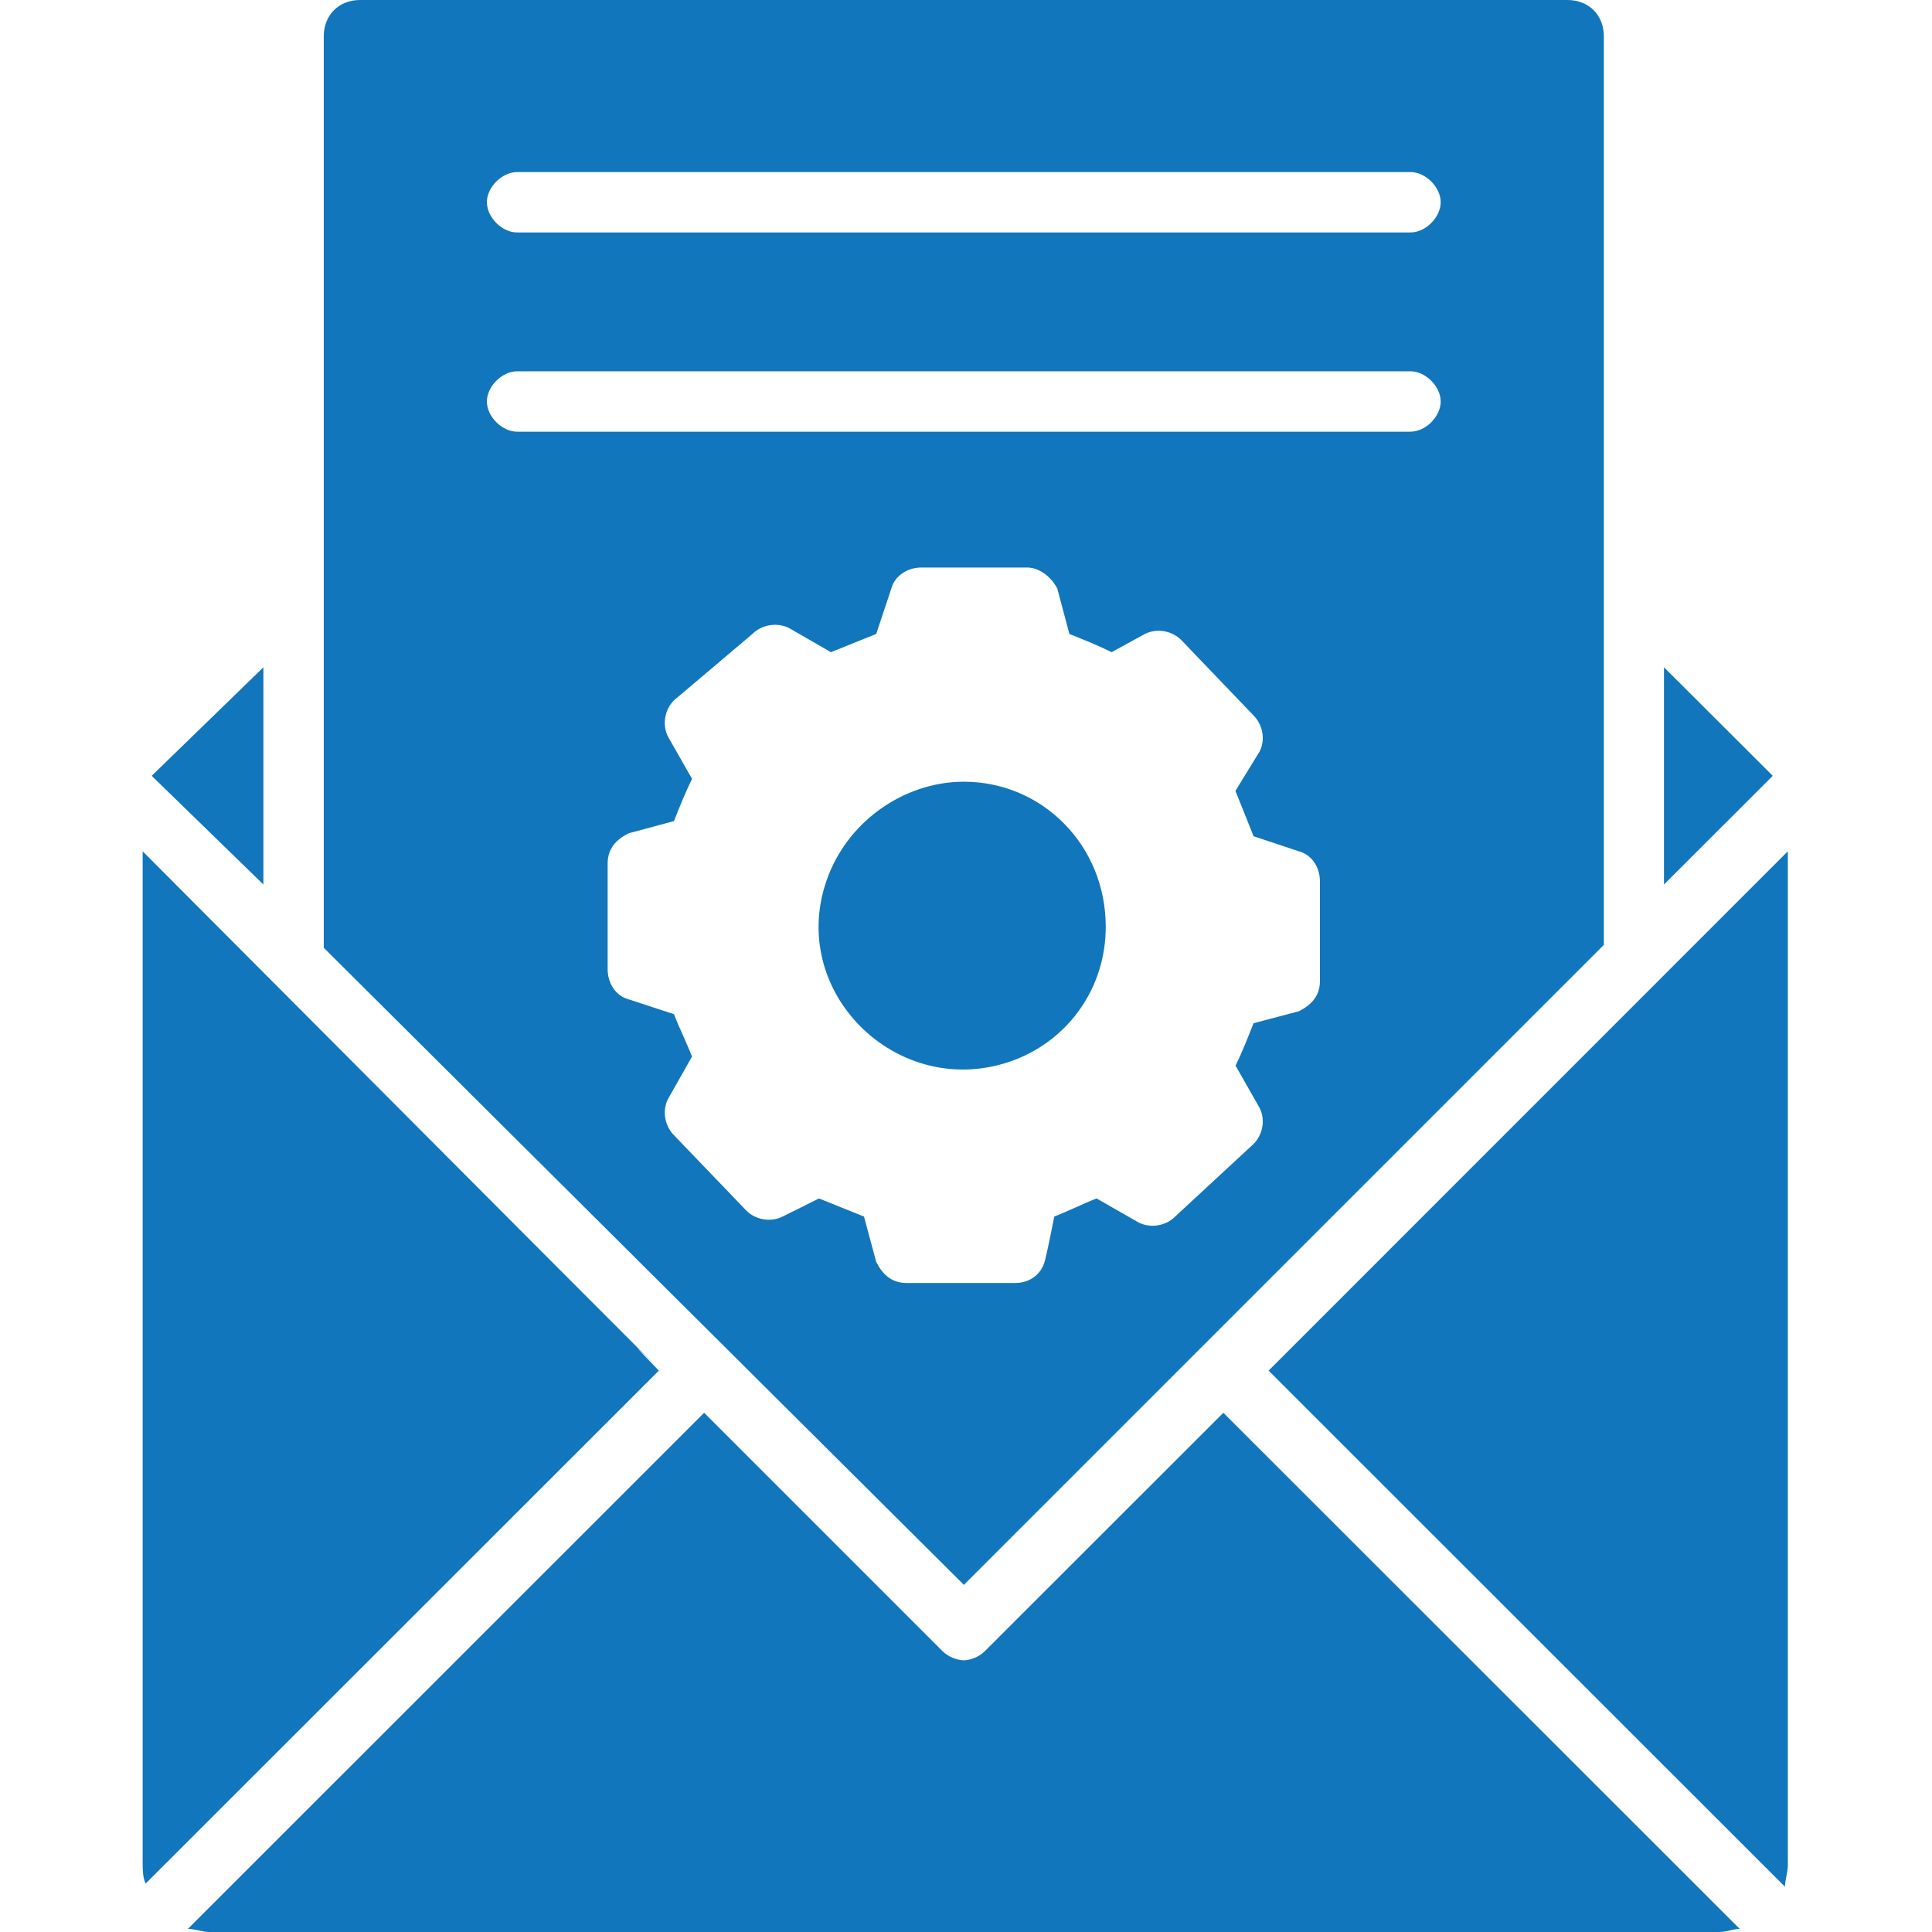 <svg xmlns="http://www.w3.org/2000/svg" xmlns:xlink="http://www.w3.org/1999/xlink" width="80" zoomAndPan="magnify" viewBox="0 0 60 60" height="80" preserveAspectRatio="xMidYMid meet" version="1.0"><defs><clipPath id="10dd9e6980"><path d="M 4.086 20 L 9 20 L 9 28 L 4.086 28 Z M 4.086 20 " clip-rule="nonzero"/></clipPath><clipPath id="a919569f3e"><path d="M 4.086 26 L 21 26 L 21 59 L 4.086 59 Z M 4.086 26 " clip-rule="nonzero"/></clipPath><clipPath id="5cf32b51f7"><path d="M 51 20.453 L 55.523 20.453 L 55.523 28 L 51 28 Z M 51 20.453 " clip-rule="nonzero"/></clipPath><clipPath id="98224ab22e"><path d="M 39 26 L 55.523 26 L 55.523 58.637 L 39 58.637 Z M 39 26 " clip-rule="nonzero"/></clipPath></defs><g clip-path="url(#10dd9e6980)"><path fill="#1176bb" d="M 8.18 27.469 L 4.711 24.094 L 8.18 20.723 Z M 8.18 27.469 " fill-opacity="1" fill-rule="nonzero"/></g><g clip-path="url(#a919569f3e)"><path fill="#1176bb" d="M 20.461 42.566 L 4.523 58.496 C 4.43 58.312 4.43 58.027 4.43 57.844 L 4.43 26.438 C 28.898 50.996 17.18 39.188 20.461 42.566 " fill-opacity="1" fill-rule="nonzero"/></g><path fill="#1176bb" d="M 29.934 24.277 C 28.246 24.277 26.555 25.312 25.805 27 C 24.211 30.656 27.867 34.309 31.527 32.91 C 33.215 32.254 34.34 30.656 34.34 28.781 C 34.34 26.25 32.367 24.277 29.934 24.277 Z M 29.934 24.277 C 28.246 24.277 26.555 25.312 25.805 27 C 24.211 30.656 27.867 34.309 31.527 32.91 C 33.215 32.254 34.34 30.656 34.34 28.781 C 34.34 26.25 32.367 24.277 29.934 24.277 Z M 29.934 24.277 C 28.246 24.277 26.555 25.312 25.805 27 C 24.211 30.656 27.867 34.309 31.527 32.91 C 33.215 32.254 34.34 30.656 34.34 28.781 C 34.34 26.25 32.367 24.277 29.934 24.277 Z M 29.934 24.277 C 28.246 24.277 26.555 25.312 25.805 27 C 24.211 30.656 27.867 34.309 31.527 32.91 C 33.215 32.254 34.34 30.656 34.34 28.781 C 34.34 26.25 32.367 24.277 29.934 24.277 Z M 29.934 24.277 C 28.246 24.277 26.555 25.312 25.805 27 C 24.211 30.656 27.867 34.309 31.527 32.91 C 33.215 32.254 34.34 30.656 34.34 28.781 C 34.34 26.25 32.367 24.277 29.934 24.277 Z M 29.934 24.277 C 28.246 24.277 26.555 25.312 25.805 27 C 24.211 30.656 27.867 34.309 31.527 32.91 C 33.215 32.254 34.34 30.656 34.34 28.781 C 34.34 26.25 32.367 24.277 29.934 24.277 Z M 29.934 24.277 C 28.246 24.277 26.555 25.312 25.805 27 C 24.211 30.656 27.867 34.309 31.527 32.91 C 33.215 32.254 34.34 30.656 34.34 28.781 C 34.34 26.25 32.367 24.277 29.934 24.277 Z M 43.805 7.219 L 16.059 7.219 C 15.59 7.219 15.121 6.75 15.121 6.281 C 15.121 5.812 15.59 5.344 16.059 5.344 L 43.805 5.344 C 44.273 5.344 44.742 5.812 44.742 6.281 C 44.742 6.75 44.273 7.219 43.805 7.219 Z M 43.805 13.406 L 16.059 13.406 C 15.59 13.406 15.121 12.938 15.121 12.469 C 15.121 12 15.59 11.531 16.059 11.531 L 43.805 11.531 C 44.273 11.531 44.742 12 44.742 12.469 C 44.742 12.938 44.273 13.406 43.805 13.406 Z M 40.992 30.469 C 40.992 30.938 40.711 31.219 40.336 31.406 L 38.93 31.777 C 38.742 32.254 38.559 32.715 38.371 33.094 L 39.117 34.406 C 39.309 34.785 39.211 35.246 38.93 35.527 L 36.496 37.781 C 36.215 38.066 35.746 38.156 35.367 37.969 L 34.055 37.219 C 33.586 37.402 33.211 37.598 32.742 37.781 C 32.648 38.25 32.555 38.719 32.465 39.094 C 32.367 39.562 31.996 39.844 31.527 39.844 L 28.148 39.844 C 27.68 39.844 27.398 39.562 27.211 39.188 L 26.832 37.781 C 26.371 37.598 25.895 37.402 25.434 37.219 L 24.305 37.781 C 23.93 37.969 23.461 37.879 23.18 37.598 L 20.93 35.254 C 20.648 34.969 20.555 34.5 20.746 34.129 L 21.492 32.812 C 21.305 32.344 21.117 31.973 20.93 31.496 L 19.523 31.035 C 19.148 30.938 18.871 30.566 18.871 30.098 L 18.871 26.816 C 18.871 26.348 19.148 26.062 19.523 25.879 L 20.93 25.5 C 21.117 25.031 21.305 24.562 21.492 24.188 L 20.746 22.879 C 20.555 22.5 20.648 22.031 20.93 21.75 L 23.367 19.688 C 23.648 19.406 24.117 19.316 24.496 19.5 L 25.805 20.254 C 26.273 20.066 26.742 19.875 27.211 19.688 L 27.68 18.281 C 27.777 17.91 28.148 17.625 28.617 17.625 L 31.898 17.625 C 32.273 17.625 32.648 17.91 32.836 18.281 L 33.211 19.688 C 33.68 19.875 34.148 20.066 34.523 20.254 L 35.555 19.688 C 35.93 19.5 36.398 19.59 36.684 19.875 L 38.93 22.219 C 39.211 22.5 39.309 22.969 39.117 23.34 L 38.367 24.562 C 38.559 25.031 38.742 25.5 38.93 25.969 L 40.336 26.438 C 40.711 26.531 40.992 26.906 40.992 27.375 Z M 48.68 0 L 11.18 0 C 10.523 0 10.055 0.469 10.055 1.125 L 10.055 29.434 L 29.934 49.219 L 49.809 29.344 L 49.809 1.125 C 49.809 0.469 49.34 0 48.68 0 Z M 29.93 24.277 C 28.246 24.277 26.555 25.312 25.805 27 C 24.211 30.656 27.867 34.309 31.527 32.91 C 33.211 32.254 34.34 30.656 34.34 28.781 C 34.34 26.25 32.367 24.277 29.93 24.277 Z M 29.93 24.277 C 28.246 24.277 26.555 25.312 25.805 27 C 24.211 30.656 27.867 34.309 31.527 32.91 C 33.211 32.254 34.34 30.656 34.34 28.781 C 34.34 26.25 32.367 24.277 29.93 24.277 Z M 29.93 24.277 C 28.246 24.277 26.555 25.312 25.805 27 C 24.211 30.656 27.867 34.309 31.527 32.91 C 33.211 32.254 34.34 30.656 34.34 28.781 C 34.34 26.25 32.367 24.277 29.93 24.277 Z M 29.93 24.277 C 28.246 24.277 26.555 25.312 25.805 27 C 24.211 30.656 27.867 34.309 31.527 32.91 C 33.211 32.254 34.34 30.656 34.34 28.781 C 34.34 26.25 32.367 24.277 29.93 24.277 " fill-opacity="1" fill-rule="nonzero"/><path fill="#1176bb" d="M 37.992 43.875 L 54.027 59.902 C 53.836 59.902 53.648 60 53.367 60 L 6.492 60 C 6.305 60 6.023 59.902 5.836 59.902 L 21.867 43.875 L 29.273 51.281 C 29.461 51.465 29.742 51.562 29.93 51.562 C 30.121 51.562 30.398 51.465 30.582 51.281 L 37.992 43.875 " fill-opacity="1" fill-rule="nonzero"/><g clip-path="url(#5cf32b51f7)"><path fill="#1176bb" d="M 55.055 24.094 L 51.676 27.469 L 51.676 20.723 Z M 55.055 24.094 " fill-opacity="1" fill-rule="nonzero"/></g><g clip-path="url(#98224ab22e)"><path fill="#1176bb" d="M 55.523 26.438 L 55.523 57.938 C 55.523 58.125 55.434 58.406 55.434 58.594 L 39.398 42.566 L 55.523 26.438 " fill-opacity="1" fill-rule="nonzero"/></g></svg>